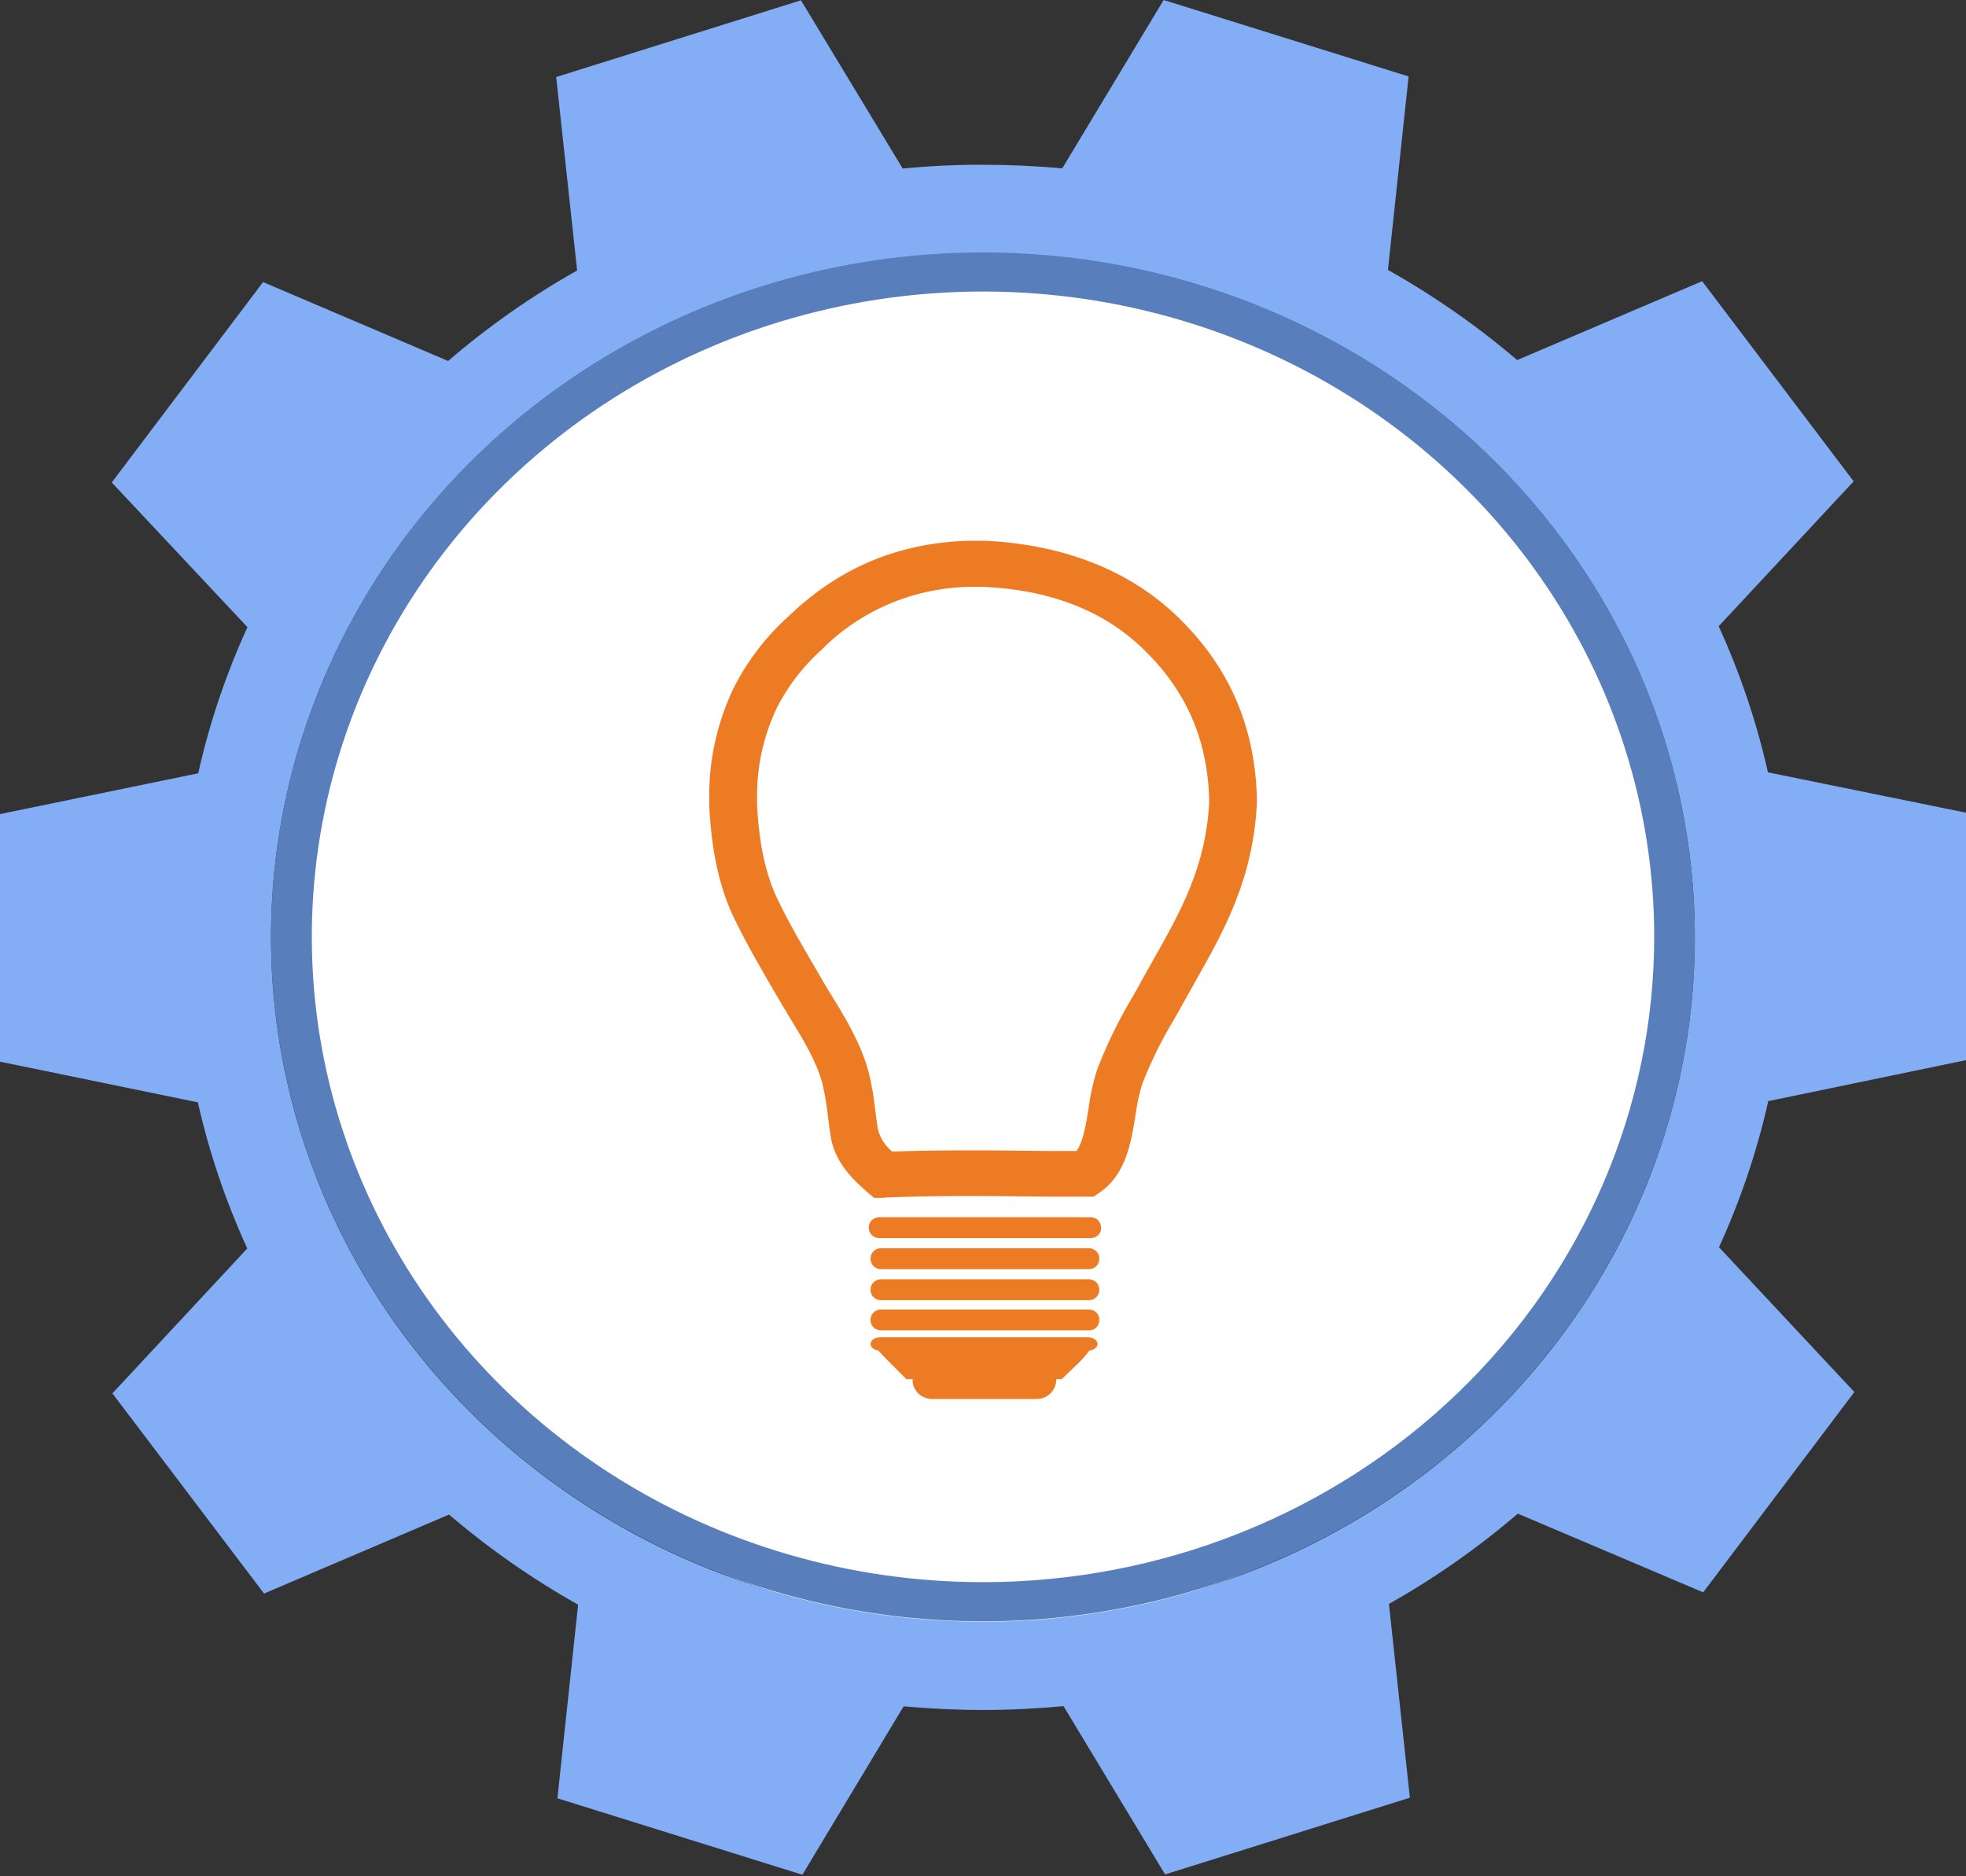 <svg width="109" height="104" viewBox="0 0 109 104" fill="none" xmlns="http://www.w3.org/2000/svg">
<rect x="0" y="0" width="109" height="104" fill="#333333" stroke="none"/>
<g clip-path="url(#clip0_667_2)">
<ellipse cx="54.5" cy="52" rx="38.5" ry="38" fill="white"/>
<path d="M54.471 9.132C52.994 9.129 51.517 9.2 50.048 9.343L44.408 0.017L30.836 4.27L31.998 14.993C29.445 16.431 27.049 18.111 24.845 20.009L14.586 15.635L6.196 26.743L13.719 34.764C12.528 37.368 11.613 40.082 10.99 42.863L0 45.125V58.848L10.969 61.102C11.597 63.883 12.516 66.597 13.71 69.201L6.232 77.234L14.64 88.33L24.896 83.951C27.104 85.839 29.501 87.512 32.052 88.946L30.905 99.678L44.486 103.916L50.099 94.581C51.561 94.714 53.042 94.784 54.532 94.784C56.021 94.784 57.502 94.706 58.964 94.57L64.595 103.898L78.167 99.646L77.005 88.906C79.554 87.469 81.948 85.793 84.152 83.901L94.429 88.263L102.81 77.159L95.305 69.134C96.497 66.53 97.413 63.816 98.037 61.035L109 58.764V45.047L98.019 42.811C97.393 40.03 96.478 37.317 95.287 34.712L102.771 26.682L94.372 15.586L84.116 19.959C81.904 18.071 79.504 16.396 76.951 14.961L78.097 4.238L64.516 0L58.892 9.335C57.445 9.199 55.967 9.132 54.471 9.132ZM93.966 51.926C93.971 59.43 91.661 66.767 87.329 73.009C82.996 79.251 76.835 84.118 69.624 86.994C62.414 89.871 54.478 90.627 46.821 89.168C39.163 87.709 32.128 84.1 26.604 78.797C21.08 73.494 17.317 66.736 15.789 59.377C14.261 52.019 15.037 44.39 18.02 37.455C21.003 30.52 26.059 24.592 32.547 20.419C39.035 16.246 46.665 14.017 54.471 14.012C59.654 14.009 64.788 14.987 69.578 16.89C74.368 18.794 78.72 21.585 82.388 25.106C86.055 28.627 88.965 32.807 90.952 37.409C92.938 42.011 93.962 46.944 93.966 51.926Z" fill="#83AEF5"/>
<path d="M54.473 13.992C46.667 13.996 39.037 16.226 32.549 20.399C26.061 24.572 21.005 30.5 18.022 37.435C15.04 44.369 14.263 51.998 15.791 59.357C17.319 66.716 21.082 73.474 26.606 78.777C32.13 84.079 39.165 87.689 46.823 89.148C54.48 90.607 62.416 89.85 69.626 86.974C76.837 84.098 82.998 79.231 87.33 72.989C91.663 66.747 93.973 59.41 93.967 51.906C93.959 41.844 89.794 32.198 82.388 25.088C74.982 17.978 64.941 13.986 54.473 13.992ZM54.525 87.699C47.164 87.704 39.968 85.611 33.846 81.684C27.724 77.757 22.95 72.174 20.129 65.639C17.308 59.105 16.567 51.913 17.998 44.973C19.429 38.033 22.969 31.657 28.17 26.652C33.371 21.646 39.999 18.235 47.217 16.85C54.435 15.466 61.917 16.169 68.719 18.872C75.521 21.576 81.336 26.157 85.428 32.037C89.522 37.916 91.709 44.831 91.713 51.906C91.719 61.392 87.804 70.493 80.83 77.205C73.856 83.918 64.394 87.692 54.525 87.699Z" fill="#587EBC"/>
<path d="M58.556 76.537C58.546 76.814 58.421 77.076 58.21 77.265C57.999 77.455 57.719 77.556 57.43 77.546H51.722C51.433 77.556 51.153 77.455 50.942 77.265C50.731 77.076 50.606 76.814 50.596 76.537C50.607 76.26 50.732 75.999 50.943 75.81C51.154 75.621 51.434 75.521 51.722 75.53H57.439C57.727 75.521 58.008 75.621 58.218 75.81C58.429 75.999 58.554 76.26 58.565 76.537H58.556Z" fill="#ED7B23"/>
<path d="M50.253 76.443H58.866C58.989 76.327 59.203 76.125 59.57 75.766C59.909 75.464 60.212 75.126 60.473 74.76H48.649C48.669 74.808 48.696 74.853 48.728 74.895C48.854 75.052 49.974 76.165 50.253 76.443Z" fill="#ED7B23"/>
<path d="M60.945 69.769C60.952 69.913 60.9 70.055 60.8 70.163C60.7 70.272 60.559 70.338 60.409 70.347H48.805C48.655 70.338 48.514 70.272 48.413 70.163C48.313 70.055 48.26 69.914 48.267 69.769C48.26 69.624 48.313 69.482 48.413 69.374C48.514 69.266 48.655 69.2 48.805 69.19H60.409C60.559 69.2 60.7 69.266 60.8 69.374C60.9 69.482 60.952 69.624 60.945 69.769Z" fill="#ED7B23"/>
<path d="M60.945 71.489C60.952 71.634 60.9 71.776 60.8 71.884C60.7 71.992 60.559 72.058 60.409 72.068H48.805C48.655 72.058 48.514 71.992 48.413 71.884C48.313 71.776 48.26 71.634 48.267 71.489C48.26 71.344 48.313 71.203 48.413 71.095C48.514 70.987 48.655 70.921 48.805 70.911H60.409C60.559 70.921 60.7 70.987 60.8 71.095C60.9 71.203 60.952 71.345 60.945 71.489Z" fill="#ED7B23"/>
<path d="M60.945 73.164C60.952 73.309 60.9 73.451 60.8 73.559C60.7 73.667 60.56 73.733 60.409 73.743H48.805C48.655 73.733 48.514 73.667 48.413 73.559C48.313 73.451 48.26 73.309 48.267 73.164C48.259 73.019 48.312 72.877 48.413 72.769C48.513 72.66 48.654 72.595 48.805 72.586H60.409C60.56 72.595 60.701 72.66 60.801 72.769C60.901 72.877 60.953 73.019 60.945 73.164Z" fill="#ED7B23"/>
<path d="M60.851 74.496C60.851 74.698 60.61 74.863 60.312 74.863H48.802C48.501 74.863 48.266 74.698 48.266 74.496C48.266 74.29 48.507 74.126 48.802 74.126H60.312C60.613 74.126 60.851 74.29 60.851 74.496Z" fill="#ED7B23"/>
<path d="M61.055 68.048C61.061 68.194 61.008 68.336 60.906 68.444C60.804 68.553 60.662 68.618 60.51 68.626H48.717C48.565 68.618 48.423 68.553 48.321 68.444C48.219 68.336 48.165 68.194 48.172 68.048C48.165 67.902 48.219 67.759 48.321 67.651C48.423 67.543 48.565 67.477 48.717 67.469H60.495C60.647 67.477 60.789 67.543 60.891 67.651C60.993 67.759 61.046 67.902 61.04 68.048H61.055Z" fill="#ED7B23"/>
<path d="M49.022 66.398H48.456L48.077 66.071C47.204 65.319 46.271 64.364 46.058 62.996C45.998 62.623 45.946 62.235 45.898 61.839C45.835 61.241 45.734 60.647 45.597 60.06C45.254 58.81 44.556 57.668 43.882 56.563C43.692 56.25 43.506 55.947 43.328 55.643L43.027 55.128C42.254 53.803 41.453 52.435 40.737 50.968C39.91 49.279 39.461 47.292 39.323 44.712V43.769C39.37 41.818 39.832 39.897 40.68 38.125C41.431 36.638 42.459 35.297 43.713 34.168C46.5 31.489 49.732 30.118 53.596 29.976H54.664C59.001 30.193 62.633 31.634 65.245 34.145C68.101 36.884 69.554 40.164 69.684 44.165V44.57C69.461 48.761 67.848 51.616 66.286 54.379C66.07 54.764 65.85 55.148 65.636 55.536L65.125 56.45C64.416 57.617 63.812 58.839 63.319 60.103C63.152 60.657 63.031 61.223 62.958 61.795C62.711 63.337 62.431 65.084 60.981 66.091L60.635 66.331H59.765C58.691 66.331 57.635 66.331 56.587 66.314C55.54 66.296 54.556 66.296 53.548 66.296C51.805 66.296 50.376 66.323 49.049 66.38L49.022 66.398ZM54.595 32.531H53.647C50.594 32.616 47.698 33.855 45.588 35.979C44.558 36.897 43.711 37.988 43.087 39.198C42.392 40.652 42.013 42.227 41.974 43.826V44.662C42.091 46.838 42.465 48.524 43.136 49.904C43.807 51.284 44.589 52.611 45.342 53.896L45.642 54.416C45.811 54.706 45.989 54.995 46.169 55.284C46.9 56.479 47.728 57.836 48.164 59.435C48.333 60.13 48.453 60.834 48.525 61.544C48.57 61.9 48.616 62.255 48.673 62.6C48.799 63.079 49.075 63.509 49.464 63.832C50.668 63.788 51.995 63.765 53.548 63.765C54.565 63.765 55.582 63.765 56.611 63.783C57.641 63.8 58.646 63.8 59.684 63.8C60.054 63.294 60.207 62.354 60.355 61.425C60.446 60.704 60.603 59.991 60.824 59.296C61.363 57.895 62.023 56.541 62.798 55.246C62.967 54.957 63.136 54.651 63.295 54.358C63.515 53.959 63.737 53.566 63.96 53.17C65.447 50.543 66.849 48.061 67.038 44.512V44.223C66.93 40.94 65.73 38.226 63.373 35.964C61.2 33.861 58.245 32.704 54.595 32.531Z" fill="#ED7B23"/>
</g>
<defs>
<clipPath id="clip0_667_2">
<rect width="109" height="104" fill="white"/>
</clipPath>
</defs>
</svg>
